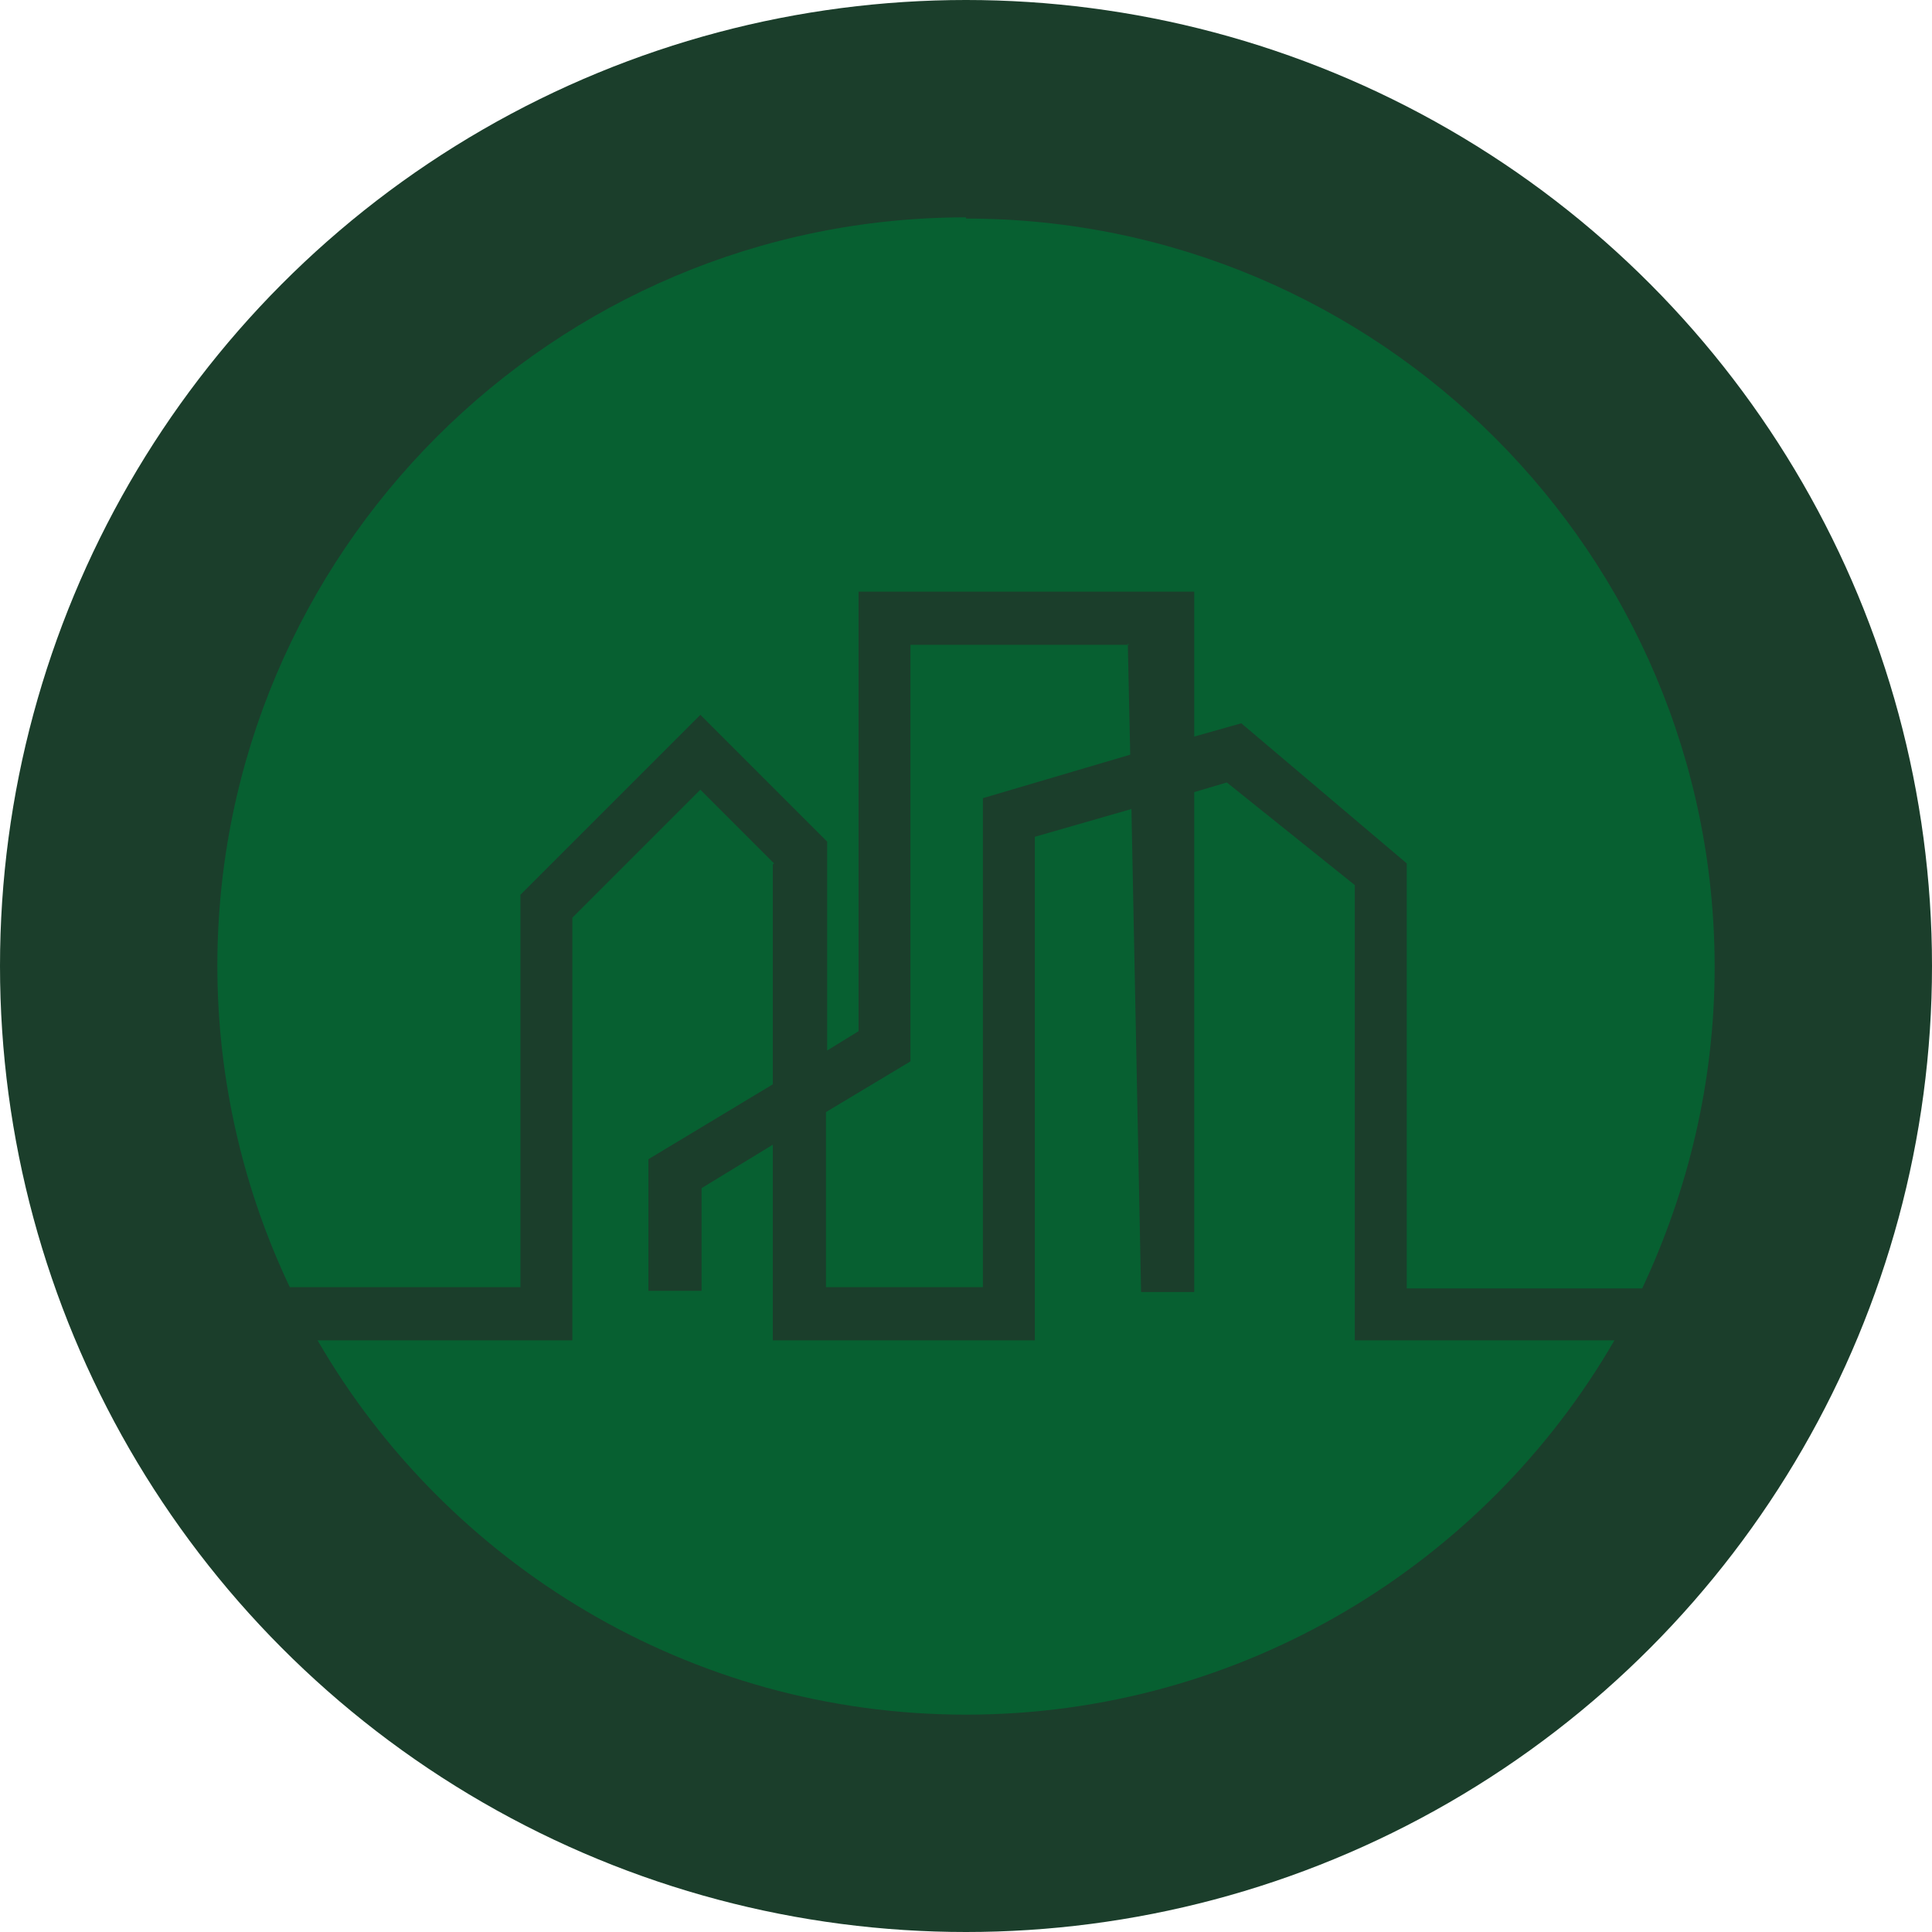 <?xml version="1.0" encoding="UTF-8"?>
<svg id="Warstwa_1" xmlns="http://www.w3.org/2000/svg" version="1.1" viewBox="0 0 160 160">
  <!-- Generator: Adobe Illustrator 29.8.2, SVG Export Plug-In . SVG Version: 2.1.1 Build 3)  -->
  <defs>
    <style>
      .st0 {
        fill: #1b3e2b;
      }

      .st1 {
        fill: #076031;
        fill-rule: evenodd;
      }
    </style>
  </defs>
  <circle class="st0" cx="80" cy="80" r="80"/>
  <path class="st1" d="M80,18c-34.2,0-62,27.8-62,62,0,9.5,2.2,18.6,6,26.6h19.1s0-32.5,0-32.5l14.9-14.9,10.5,10.5v17.3s2.6-1.6,2.6-1.6v-36.4h27.8v12s3.9-1.1,3.9-1.1l13.7,11.6v35.2s19.5,0,19.5,0c3.8-8.1,6-17.1,6-26.6,0-34.2-27.8-62-62-62ZM64.1,71.5l-6.1-6.1-10.6,10.6v35h-21.1c10.7,18.5,30.8,31,53.7,31s43-12.5,53.7-31h-21.5v-37.7s-10.6-8.5-10.6-8.5l-2.7.8v41.4h-4.4s-.8-40-.8-40l-8,2.3v41.7h-21.7v-16.2s-5.9,3.6-5.9,3.6v8.5h-4.4v-10.9s10.3-6.2,10.3-6.2v-18.2ZM93.5,53.4h-18.1s0,34.5,0,34.5l-7,4.2v14.5s13,0,13,0v-40.5s12.2-3.6,12.2-3.6l-.2-9.2Z"/>
</svg>